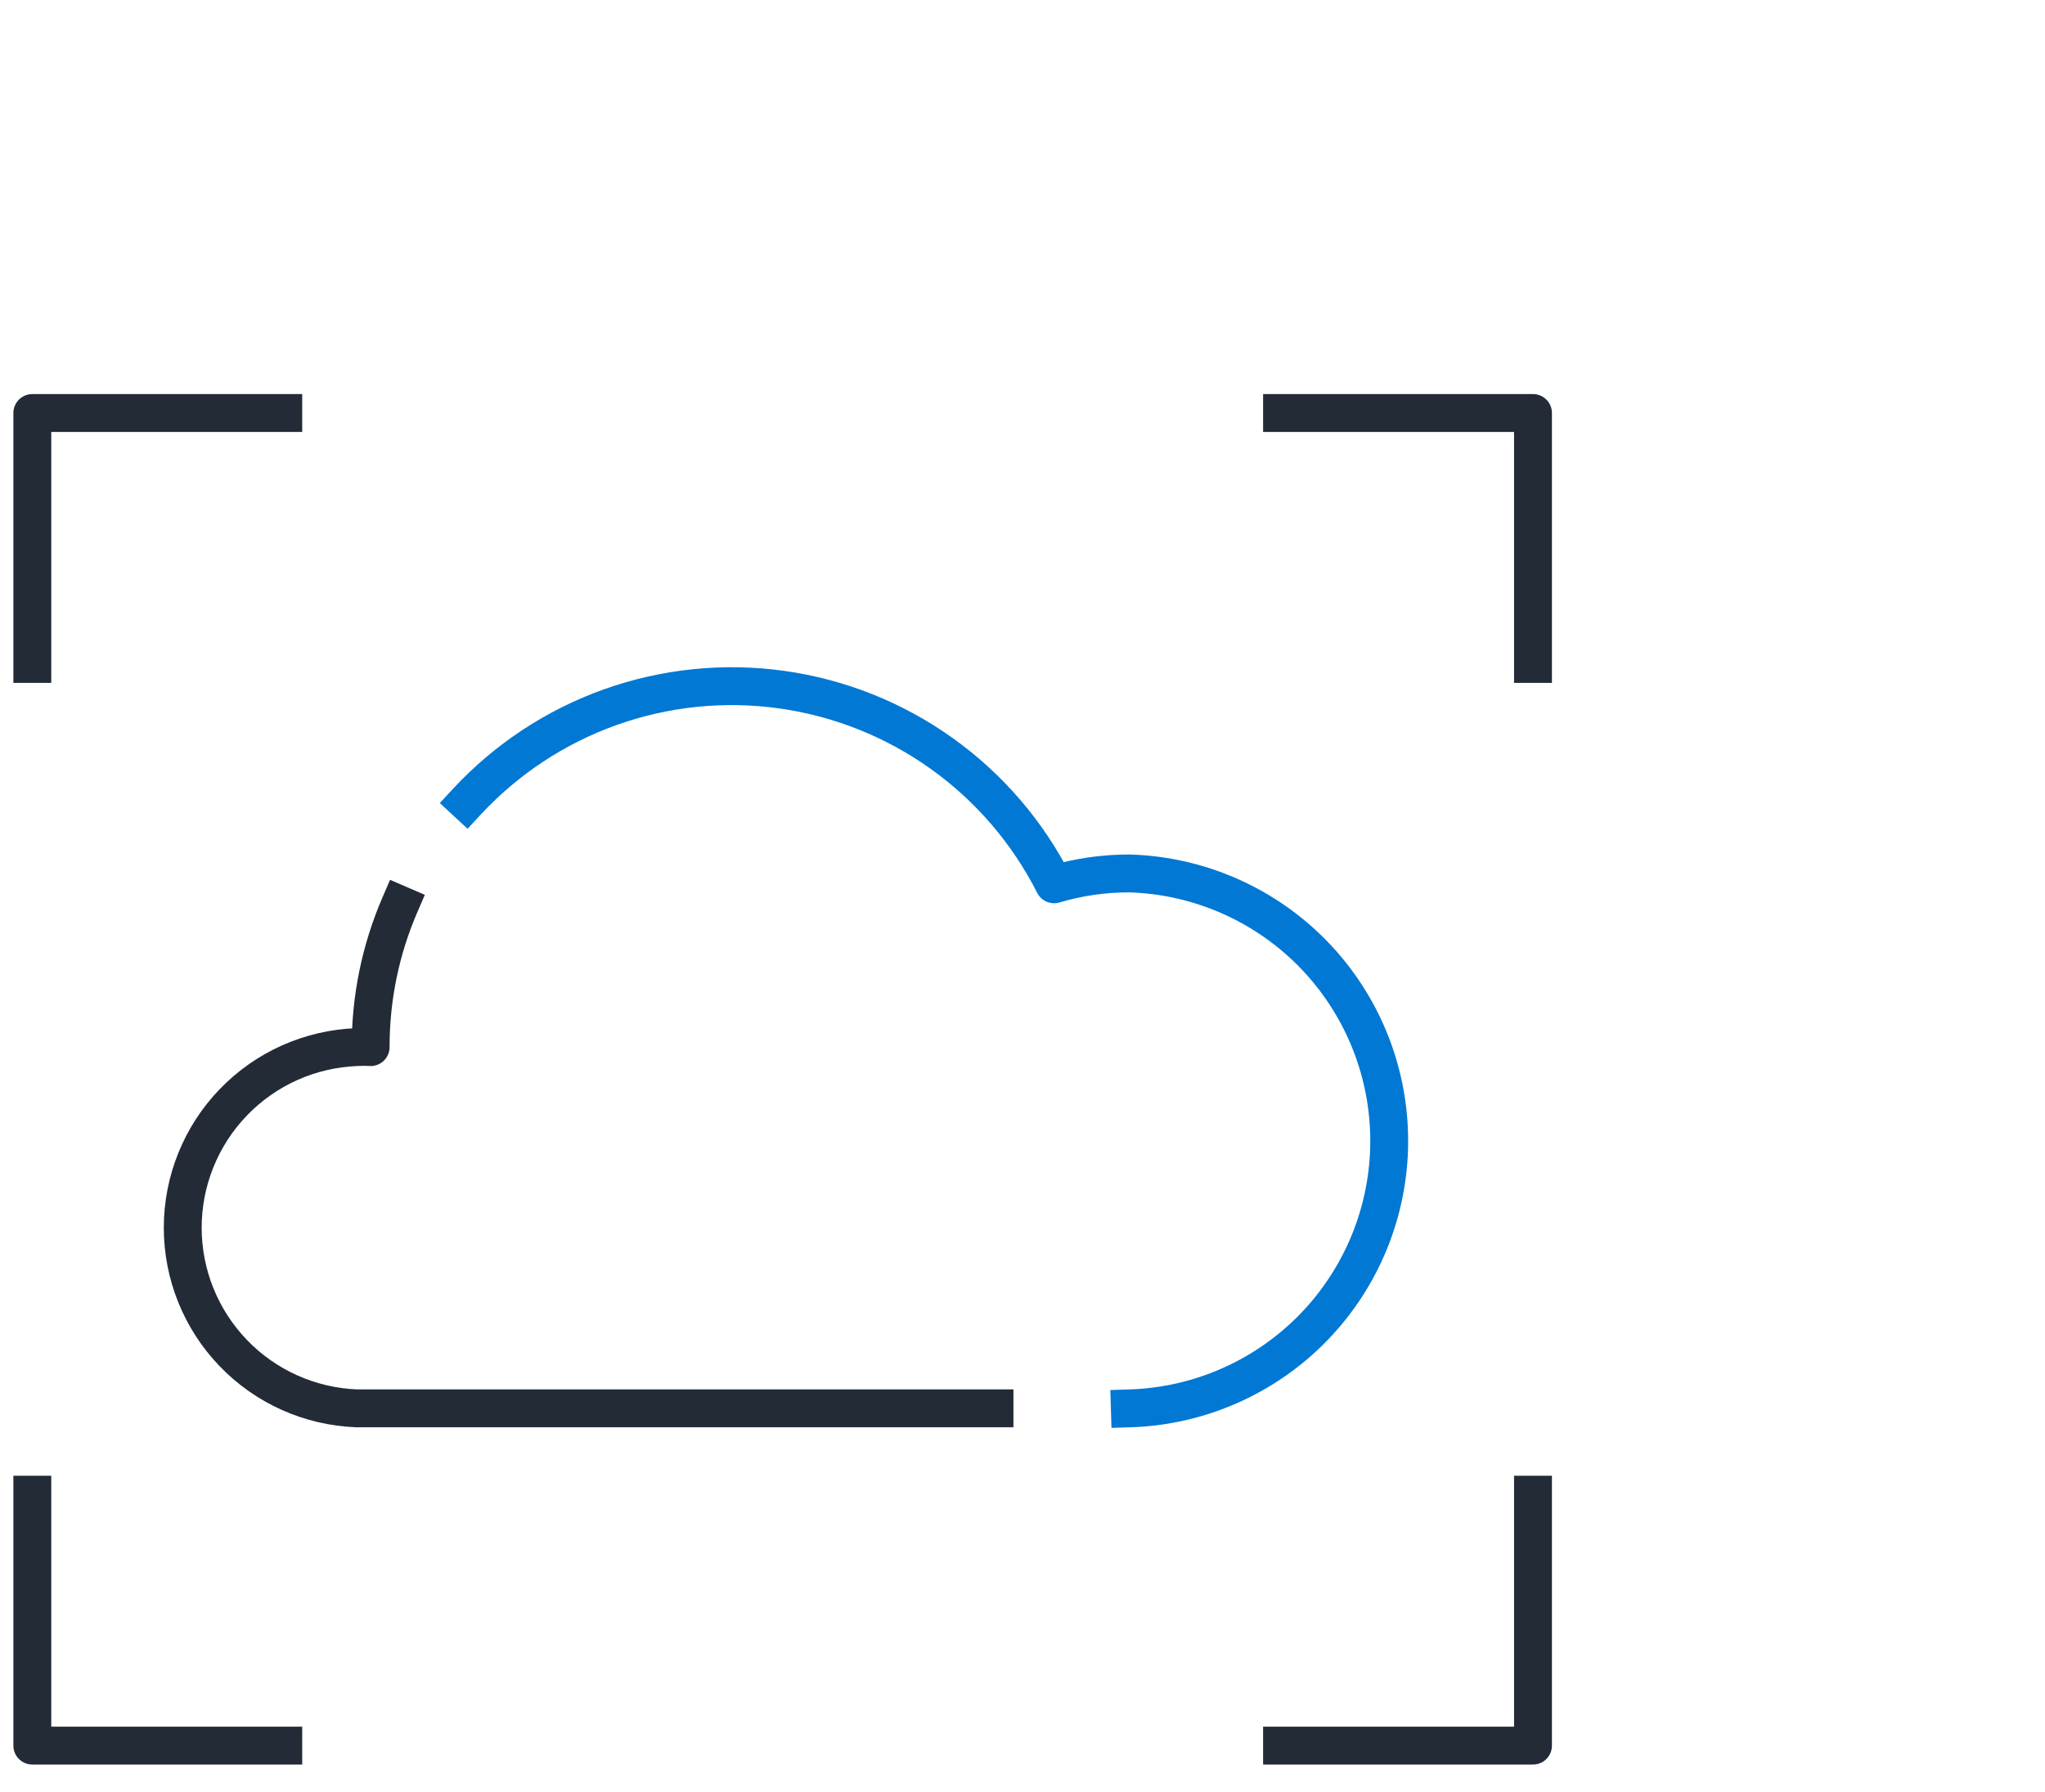 <svg width="81" height="71" viewBox="0 0 81 71" fill="none" xmlns="http://www.w3.org/2000/svg">
<g clip-path="url(#clip0_1042_2463)">
<g clip-path="url(#clip1_1042_2463)">
<g clip-path="url(#clip2_1042_2463)">
<path d="M39.391 55.79H14.131C12.279 55.721 10.527 54.937 9.242 53.602C7.956 52.268 7.238 50.487 7.238 48.635C7.238 46.782 7.956 45.002 9.242 43.667C10.527 42.333 12.279 41.549 14.131 41.48C14.314 41.47 14.498 41.47 14.681 41.48C14.677 39.54 15.072 37.62 15.841 35.84" stroke="#222B36" stroke-width="1.5" stroke-linecap="square" stroke-linejoin="round"/>
<path d="M18.48 31.771C20.049 30.077 22.003 28.787 24.177 28.012C26.352 27.237 28.681 27 30.967 27.32C33.253 27.64 35.428 28.509 37.306 29.852C39.183 31.194 40.708 32.971 41.751 35.031C42.724 34.741 43.735 34.596 44.751 34.601C47.504 34.685 50.117 35.839 52.035 37.816C53.952 39.794 55.025 42.441 55.025 45.196C55.025 47.951 53.952 50.597 52.035 52.575C50.117 54.553 47.504 55.706 44.751 55.791" stroke="#0078D4" stroke-width="1.5" stroke-linecap="square" stroke-linejoin="round"/>
<path d="M1.28 26.301V16.361H11.22" stroke="#222B36" stroke-width="1.5" stroke-linecap="square" stroke-linejoin="round"/>
<path d="M50.78 16.361H60.72V26.301" stroke="#222B36" stroke-width="1.5" stroke-linecap="square" stroke-linejoin="round"/>
<path d="M60.72 59.211V69.151H50.78" stroke="#222B36" stroke-width="1.5" stroke-linecap="square" stroke-linejoin="round"/>
<path d="M11.22 69.151H1.28V59.211" stroke="#222B36" stroke-width="1.5" stroke-linecap="square" stroke-linejoin="round"/>
</g>
</g>
</g>
<defs>
<clipPath id="clip0_1042_2463">
<rect width="80" height="70" fill="white" transform="translate(0.28 0.15)"/>
</clipPath>
<clipPath id="clip1_1042_2463">
<rect width="80" height="70" fill="white" transform="translate(0.28 0.15)"/>
</clipPath>
<clipPath id="clip2_1042_2463">
<rect width="80" height="70" fill="white" transform="translate(0.28 0.15)"/>
</clipPath>
</defs>
</svg>
